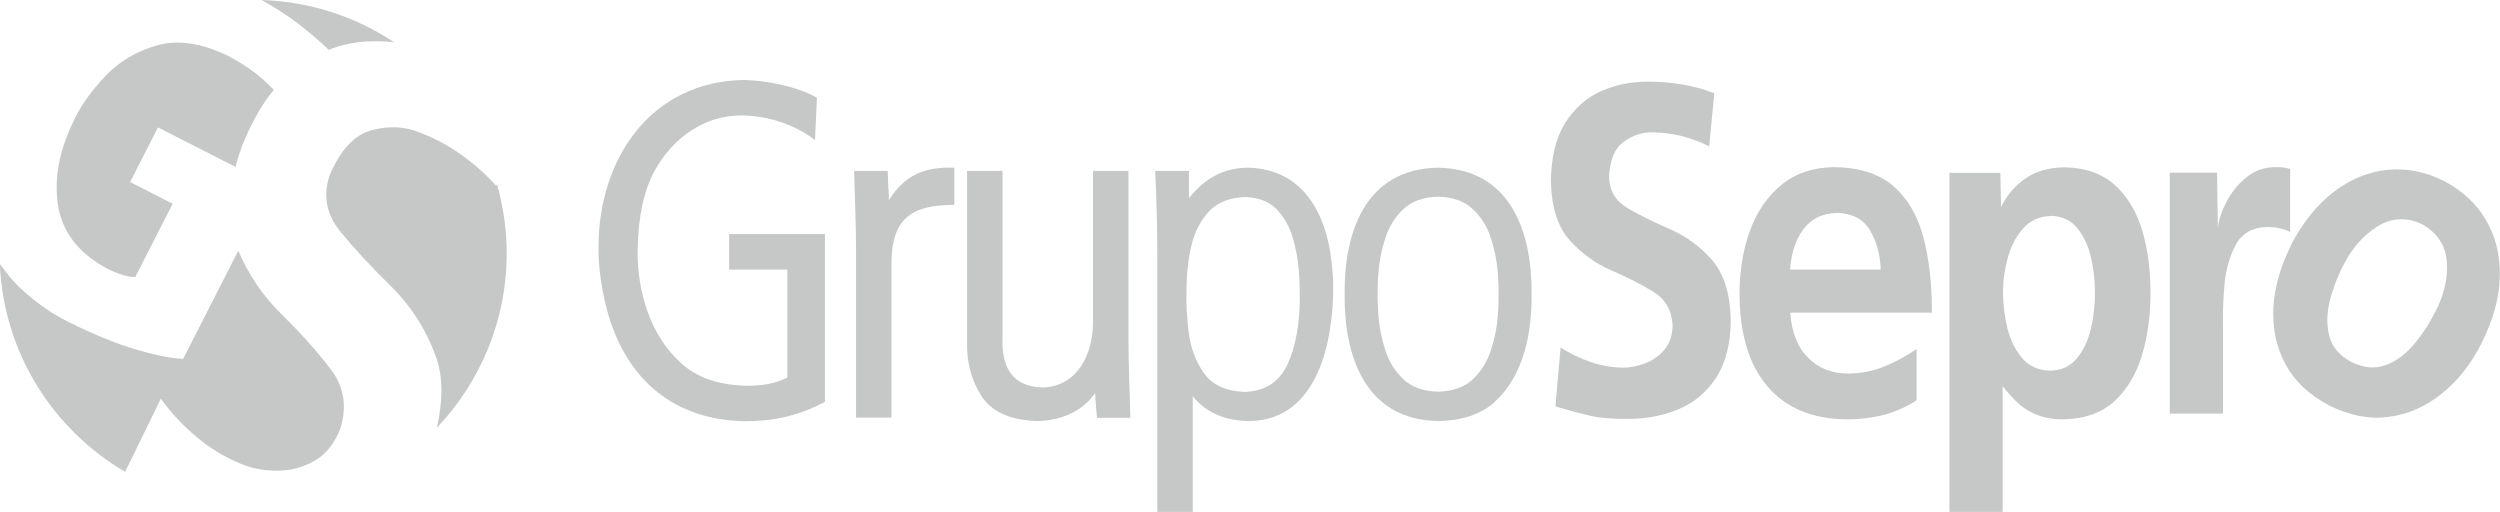 <svg xmlns="http://www.w3.org/2000/svg" id="Capa_2" data-name="Capa 2" viewBox="0 0 131.04 26.83"><defs><style>      .cls-1, .cls-2 {        fill: #c6c7c7;      }      .cls-2 {        fill-rule: evenodd;      }    </style></defs><g id="Capa_1-2" data-name="Capa 1"><g id="logo_grupo_sepro"><g><path class="cls-1" d="M41.29,14.13h-3.07v-1.86h5.02v8.79c-1.34,.72-2.65,1.02-4.17,1.02-4.02-.06-6.52-2.5-7.37-6.31-.23-1.02-.34-1.96-.33-2.81,0-4.6,2.71-8.7,7.65-8.77,1.16,.03,2.78,.35,3.8,.93l-.1,2.22c-1.1-.83-2.43-1.26-3.81-1.29-2-.02-3.63,1.18-4.58,2.87-.57,1.03-.88,2.42-.91,4.19-.02,2.16,.65,4.49,2.32,5.96,.82,.73,1.95,1.12,3.4,1.15,.77,0,1.44-.09,2.13-.43v-5.66h0Z"></path><path class="cls-1" d="M113.73,21.68h2.79v-4.63c-.01-.64,.01-1.35,.08-2.14,.07-.79,.27-1.48,.59-2.08,.32-.59,.86-.9,1.6-.93,.26,0,.5,.02,.72,.07,.22,.05,.4,.11,.53,.2v-3.31c-.15-.05-.29-.08-.43-.09-.14-.01-.28-.01-.42-.01-.56,.02-1.05,.2-1.47,.56-.43,.35-.76,.77-1.02,1.26-.25,.49-.4,.93-.45,1.34l-.04-2.87h-2.48v12.62h0Z"></path><path class="cls-2" d="M120.07,12.9c-.55,1.09-.85,2.17-.91,3.25-.05,1.07,.16,2.05,.64,2.95,.48,.89,1.25,1.61,2.3,2.16,1.07,.53,2.11,.73,3.11,.59,1.01-.13,1.93-.54,2.77-1.21,.84-.67,1.54-1.55,2.09-2.64,.62-1.25,.95-2.43,.96-3.54,.02-1.11-.23-2.09-.74-2.95-.51-.86-1.24-1.53-2.2-2.03-.95-.48-1.93-.67-2.92-.58-.99,.09-1.93,.47-2.82,1.14-.89,.67-1.65,1.62-2.3,2.86h0Zm2.78,.97c.44-.88,1.03-1.54,1.77-2,.73-.46,1.51-.5,2.33-.12,.8,.45,1.23,1.1,1.3,1.95,.07,.85-.13,1.73-.59,2.62-.32,.64-.7,1.22-1.14,1.74-.44,.52-.93,.88-1.48,1.08-.55,.2-1.14,.15-1.78-.16-.62-.33-1.01-.78-1.16-1.34-.15-.56-.15-1.17,.01-1.83,.16-.66,.41-1.31,.73-1.94h0Z"></path><path class="cls-2" d="M102.18,26.83h2.79v-6.59c.53,.68,1.03,1.15,1.54,1.39,.51,.25,1.06,.36,1.65,.35,1.11-.02,2-.34,2.67-.95,.67-.62,1.15-1.43,1.45-2.43,.3-1,.44-2.09,.44-3.26,0-1.18-.14-2.26-.43-3.25-.3-.99-.77-1.79-1.44-2.39-.66-.6-1.54-.91-2.63-.93-.82,.01-1.5,.2-2.05,.58-.55,.38-.98,.88-1.28,1.5l-.04-1.79h-2.67V26.83h0Zm5.31-15.52c.6,.02,1.07,.24,1.41,.67,.34,.43,.58,.95,.71,1.56,.14,.61,.2,1.21,.2,1.79,0,.6-.06,1.21-.2,1.84-.14,.63-.38,1.15-.73,1.59-.34,.43-.82,.66-1.43,.67-.62-.02-1.1-.24-1.46-.66-.36-.43-.62-.95-.77-1.57-.15-.62-.23-1.24-.23-1.86,0-.61,.08-1.21,.25-1.83,.17-.61,.44-1.13,.81-1.54,.37-.42,.85-.63,1.45-.65h0Z"></path><path class="cls-2" d="M93.83,14.13c.06-.86,.29-1.57,.7-2.12,.41-.55,1-.83,1.78-.85,.77,.02,1.34,.32,1.69,.89,.35,.57,.55,1.26,.58,2.08h-4.75Zm6.63,4.17c-.52,.35-1.07,.65-1.66,.9-.59,.24-1.22,.37-1.9,.38-.88,0-1.59-.28-2.13-.83-.55-.55-.86-1.33-.93-2.36h7.42c.01-1.48-.14-2.8-.44-3.94-.3-1.14-.83-2.04-1.57-2.69-.75-.65-1.78-.98-3.09-1-1.11,.01-2.04,.32-2.77,.92-.74,.6-1.29,1.4-1.66,2.4-.37,1-.55,2.12-.55,3.35,.01,2.09,.5,3.7,1.47,4.83,.97,1.13,2.35,1.7,4.13,1.72,.75,0,1.42-.09,2.02-.25,.6-.17,1.16-.42,1.66-.75v-2.67h0Z"></path><path class="cls-2" d="M75.38,20.53c-.78-.02-1.39-.24-1.83-.66-.44-.42-.75-.92-.94-1.52-.19-.59-.3-1.16-.35-1.71-.04-.54-.06-.95-.05-1.22,0-.27,0-.68,.05-1.22,.04-.54,.16-1.11,.35-1.71,.19-.59,.5-1.1,.94-1.52,.44-.42,1.05-.64,1.83-.66,.78,.02,1.39,.24,1.83,.66,.44,.42,.75,.92,.94,1.52,.19,.59,.3,1.16,.35,1.71,.04,.54,.06,.95,.05,1.22,0,.27,0,.68-.05,1.22-.04,.54-.16,1.11-.35,1.71-.19,.59-.5,1.1-.94,1.52-.44,.42-1.05,.64-1.83,.66h0Zm2.99,.52c-.73,.67-1.74,1-2.99,1.02-3.82-.07-4.93-3.39-4.9-6.64-.03-3.26,1.08-6.58,4.9-6.64,3.82,.07,4.93,3.39,4.9,6.64,.02,1.97-.39,4.22-1.92,5.62h0Z"></path><path class="cls-1" d="M89.86,4.89c-.53-.21-1.09-.36-1.67-.46-.58-.1-1.18-.15-1.81-.15-.87,0-1.69,.16-2.46,.5-.77,.34-1.39,.9-1.88,1.66-.48,.77-.73,1.78-.75,3.05,.03,1.39,.37,2.42,1,3.12,.63,.69,1.36,1.22,2.19,1.57,.83,.36,1.56,.73,2.19,1.12,.63,.39,.96,.98,1,1.76-.01,.51-.15,.93-.42,1.26-.27,.33-.61,.56-1,.72-.4,.15-.78,.23-1.16,.23-.58,0-1.14-.1-1.7-.29-.56-.19-1.09-.44-1.59-.77l-.27,3.09c.68,.21,1.29,.37,1.81,.49,.52,.12,1.16,.17,1.92,.17,.99,0,1.9-.16,2.72-.51,.82-.34,1.48-.9,1.98-1.66,.49-.76,.75-1.76,.76-3.01-.03-1.41-.37-2.46-1-3.17s-1.36-1.24-2.19-1.6c-.83-.36-1.56-.72-2.19-1.08s-.96-.9-1-1.61c.03-.91,.29-1.54,.77-1.89,.48-.34,.99-.51,1.52-.49,.51,0,1.02,.07,1.52,.19,.5,.13,.98,.31,1.44,.54l.27-2.82h0Z"></path><path class="cls-2" d="M62.32,10.39c.8-1.02,1.79-1.6,3.12-1.6,2.84,.07,4.07,2.38,4.35,4.9,.07,.64,.1,1.08,.09,1.32,.01,2.82-.77,6.99-4.36,7.06-1.17,0-2.25-.37-3-1.3v6.06h-1.86V13.32c0-1.46-.04-2.91-.11-4.36h1.77v1.43h0Zm5.81,5.04c.01,1.48-.2,2.69-.63,3.64-.44,.95-1.18,1.43-2.24,1.47-1-.03-1.72-.36-2.16-.99-.44-.63-.7-1.35-.8-2.16-.09-.81-.13-1.51-.11-2.1,0-.86,.08-1.67,.26-2.42,.18-.75,.5-1.35,.95-1.82,.45-.46,1.08-.7,1.88-.72,.7,.02,1.25,.24,1.65,.65,.39,.42,.67,.92,.84,1.51,.17,.59,.27,1.16,.31,1.71,.04,.54,.05,.96,.04,1.23h0Z"></path><path class="cls-1" d="M57.41,20.59l-.11,.15c-.7,.91-1.82,1.31-2.94,1.33-1.37-.04-2.38-.47-2.93-1.33-.52-.82-.77-1.77-.74-2.84V8.96h1.86v8.66c-.07,1.52,.41,2.65,2.12,2.69,1.82-.07,2.6-1.75,2.62-3.36v-7.99h1.86v8.85c0,1.36,.07,2.73,.1,4.09h-1.75c-.03-.33-.06-.66-.08-1l-.02-.31h0Z"></path><path class="cls-1" d="M46.6,10.48c.85-1.33,1.86-1.74,3.42-1.69v1.95c-2.24-.01-3.29,.72-3.29,3.06v8.09h-1.86V13.05c0-1.37-.07-2.73-.1-4.09h1.76c.01,.43,.03,.86,.06,1.28v.24h.01Z"></path></g><g><path class="cls-1" d="M26.56,13.27c0-1.26-.19-2.47-.51-3.62l-.04,.09c-.55-.61-1.16-1.15-1.83-1.63-.67-.47-1.38-.86-2.14-1.15-.78-.33-1.63-.38-2.54-.14-.91,.24-1.65,1.02-2.22,2.36-.36,1.08-.17,2.06,.56,2.96,.73,.89,1.61,1.84,2.64,2.85,1.03,1.01,1.81,2.21,2.34,3.62,.4,1.06,.41,2.34,.08,3.81,2.26-2.38,3.66-5.6,3.66-9.15Z"></path><path class="cls-1" d="M12.34,8.76c.09-.35,.2-.71,.34-1.09,.47-1.19,1.03-2.18,1.67-2.96-.1-.1-.2-.2-.3-.3-.54-.53-1.24-1.03-2.11-1.49-1.4-.67-2.64-.85-3.72-.54-1.07,.31-1.97,.84-2.69,1.6-.72,.76-1.24,1.48-1.57,2.16-.83,1.61-1.13,3.13-.93,4.56,.21,1.43,1.06,2.55,2.55,3.36,.29,.15,.56,.26,.81,.34,.25,.08,.48,.12,.7,.12l1.96-3.84-2.23-1.14,1.46-2.86,4.07,2.07Z"></path><path class="cls-1" d="M8.44,20.91c.56,.77,1.2,1.45,1.92,2.04,.72,.6,1.51,1.06,2.36,1.4,.56,.22,1.18,.33,1.85,.32,.67,0,1.3-.17,1.89-.5,.59-.33,1.04-.87,1.35-1.63,.4-1.18,.24-2.25-.47-3.18-.71-.94-1.59-1.91-2.61-2.92-.96-.94-1.7-2.04-2.24-3.3l-2.89,5.67c-.57-.02-1.38-.17-2.43-.48-1.05-.3-2.26-.8-3.63-1.48-.81-.4-1.61-.96-2.41-1.69-.43-.39-.79-.84-1.14-1.33,.2,4.66,2.78,8.68,6.57,10.9l1.87-3.83Z"></path><path class="cls-1" d="M17.23,2.61c.65-.26,1.33-.4,2.04-.44,.46-.02,.92,0,1.38,.04C18.64,.88,16.27,.08,13.71,0c.75,.42,1.4,.84,1.93,1.25,.64,.5,1.16,.95,1.58,1.35Z"></path></g></g></g></svg>
